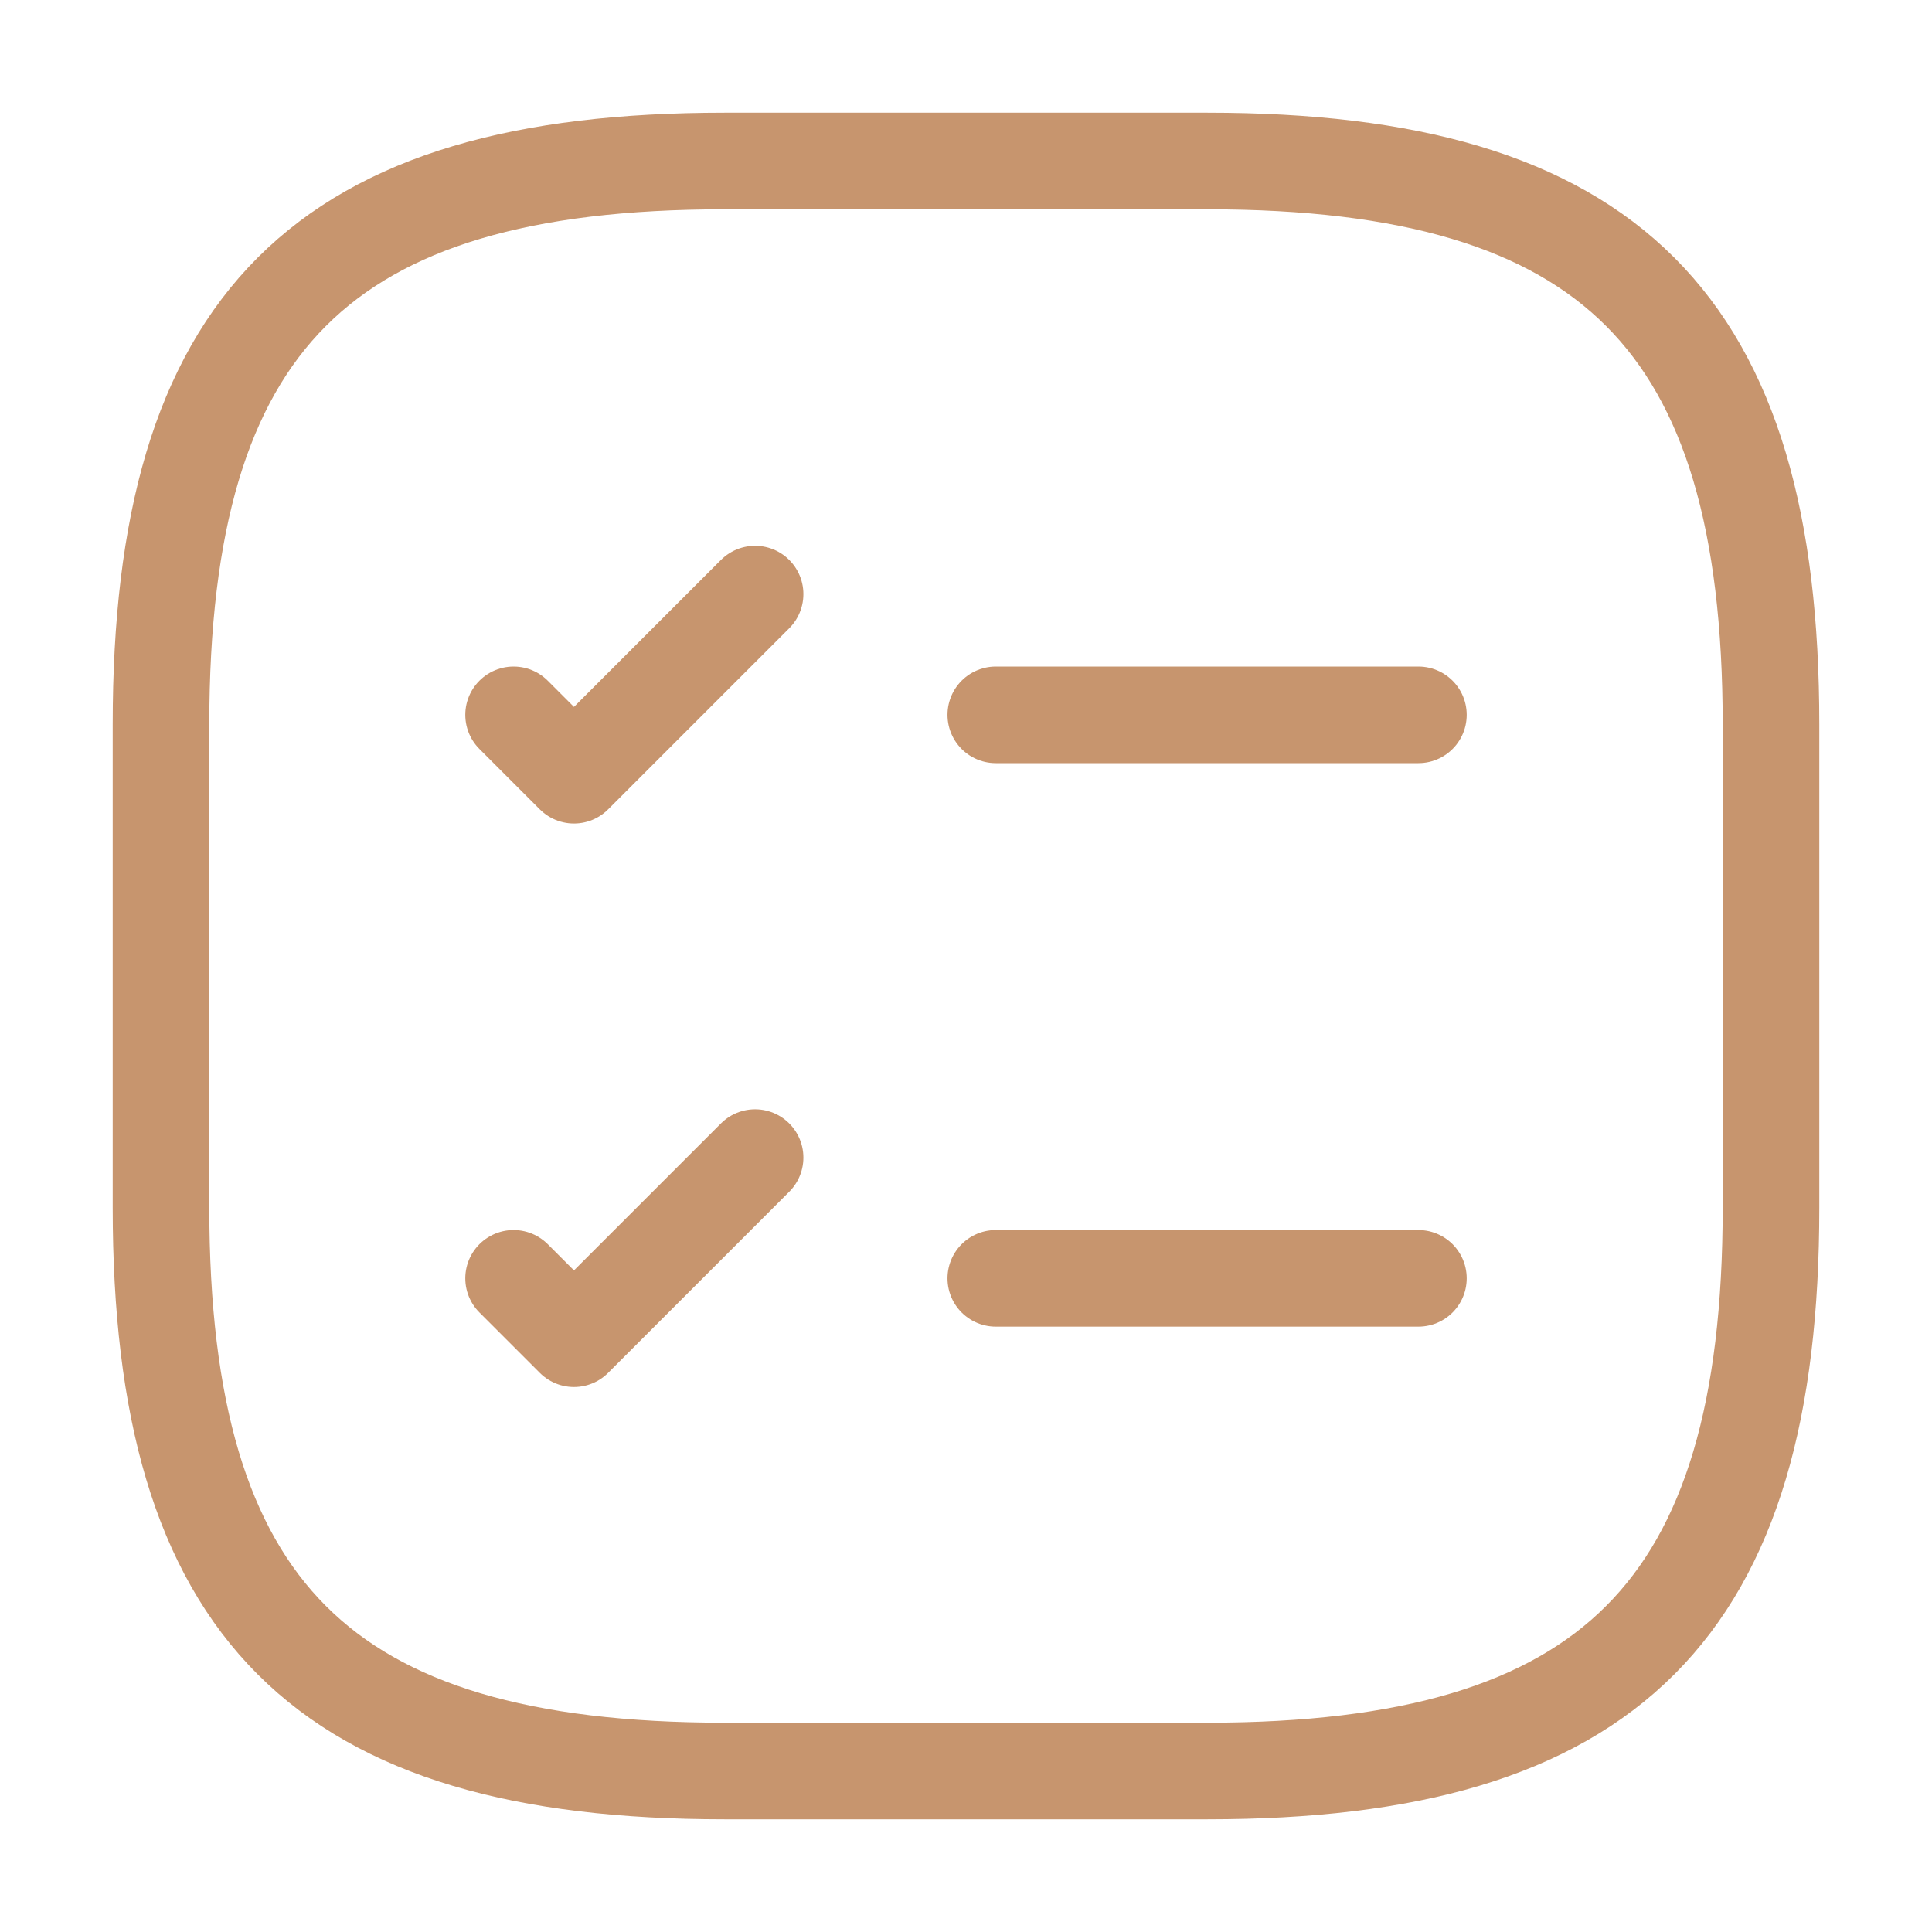 <?xml version="1.0" encoding="UTF-8"?> <svg xmlns="http://www.w3.org/2000/svg" width="24" height="24" viewBox="0 0 24 24" fill="none"><path d="M12.37 8.88H17.62" stroke="#C7956E" stroke-width="1.2" stroke-linecap="round" stroke-linejoin="round"></path><path d="M6.38 8.88L7.13 9.63L9.38 7.38" stroke="#C7956E" stroke-width="1.2" stroke-linecap="round" stroke-linejoin="round"></path><path d="M12.37 15.88H17.62" stroke="#C7956E" stroke-width="1.2" stroke-linecap="round" stroke-linejoin="round"></path><path d="M6.38 15.88L7.13 16.63L9.38 14.38" stroke="#C7956E" stroke-width="1.2" stroke-linecap="round" stroke-linejoin="round"></path><path d="M9 22H15C20 22 22 20 22 15V9C22 4 20 2 15 2H9C4 2 2 4 2 9V15C2 20 4 22 9 22Z" stroke="#C7956E" stroke-width="1.2" stroke-linecap="round" stroke-linejoin="round"></path></svg> 